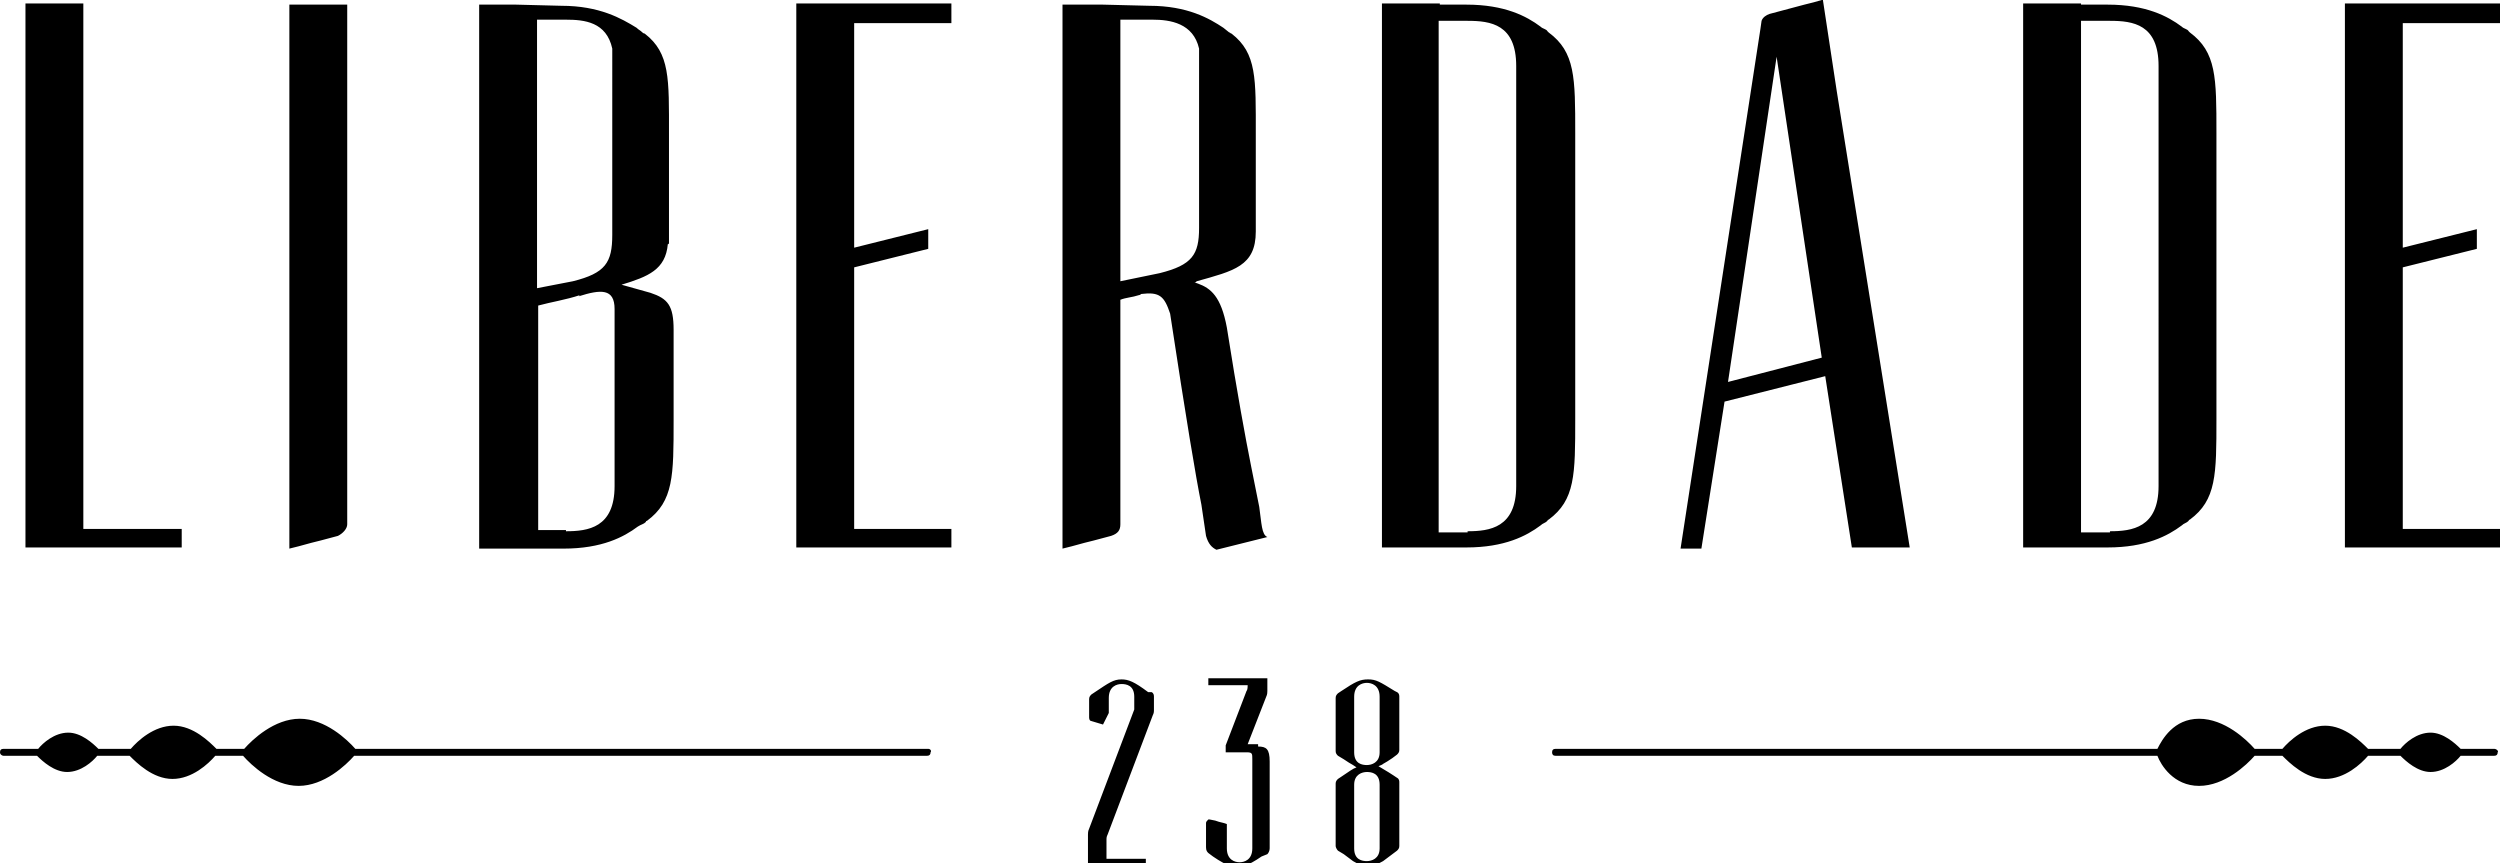 <?xml version="1.0" encoding="utf-8"?>
<!-- Generator: Adobe Illustrator 16.0.4, SVG Export Plug-In . SVG Version: 6.00 Build 0)  -->
<!DOCTYPE svg PUBLIC "-//W3C//DTD SVG 1.1//EN" "http://www.w3.org/Graphics/SVG/1.1/DTD/svg11.dtd">
<svg version="1.1" id="Layer_1" xmlns="http://www.w3.org/2000/svg" xmlns:xlink="http://www.w3.org/1999/xlink" x="0px" y="0px"
	 width="216px" height="74.6px" viewBox="0 0 216 74.6" enable-background="new 0 0 216 74.6" xml:space="preserve">
<g>
	<path d="M15.7,45.7v1.6H7.2H5H2.2v-47h5v45.4H15.7z M30,0.3v45c0,0.4-0.4,0.8-0.8,1l-1.5,0.4l-0.8,0.2l-1.1,0.3l-0.8,0.2v-47H30z
		 M56.2,25.3c1.5,0.5,2,1.1,2,3.2v7.8c0,4.8,0,7-2.3,8.7c-0.1,0-0.1,0.1-0.1,0.1c-0.2,0.2-0.4,0.2-0.7,0.4c-1.2,0.9-3.1,1.9-6.4,1.9
		h-2.3h-1.6h-3.4v-47h3.2l3.9,0.1c3.3,0,5.2,1.1,6.5,1.9c0.2,0.2,0.3,0.2,0.5,0.4c0,0,0.1,0.1,0.2,0.1c2.2,1.7,2.1,3.9,2.1,8.7v9.1
		v0.1V21c0,0.1-0.1,0.1-0.1,0.1c-0.2,2.2-1.7,2.8-4,3.5L56.2,25.3z M46.4,1.7v23.2l3.1-0.6c2.8-0.7,3.4-1.6,3.4-4V4.2
		c-0.5-2.3-2.4-2.5-4-2.5H46.4z M48.9,45.9c1.9,0,4.2-0.3,4.2-3.9V26.7c0-1.8-1.2-1.7-3.1-1.1l0.1-0.1c-1.2,0.4-2.5,0.6-3.6,0.9
		v19.4H48.9z M73.8,2v19.4l6.4-1.6v1.7l-6.4,1.6v22.6h8.4v1.6h-8.4h-2.2h-2.8v-47h2.8h2.2h8.4V2H73.8z M108.8,43.8
		c0.2,1.4,0.2,2.4,0.7,2.6l-4.4,1.1c-0.4-0.2-0.7-0.5-0.9-1.2l-0.4-2.7c-0.5-2.5-1.3-7.3-2.7-16.5c-0.5-1.5-0.9-1.9-2.5-1.7
		c-0.1,0.1-0.2,0.1-0.2,0.1c-0.6,0.2-1.1,0.2-1.6,0.4v19.4c0,0.5-0.2,0.8-0.8,1l-1.5,0.4l-0.8,0.2l-1.1,0.3l-0.8,0.2v-47h3.5l4,0.1
		c3.3,0,5.2,1.1,6.4,1.9l0.5,0.4c0.1,0,0.1,0.1,0.2,0.1c2.2,1.7,2.1,3.9,2.1,8.7v8.2v0.2c0,3-1.9,3.4-5.1,4.3
		c-0.1,0.1-0.1,0.1-0.2,0.1l0.3,0.1c1.1,0.4,2,1.1,2.5,3.8c0.9,5.7,1.6,9.5,2.1,12L108.8,43.8z M96.8,24.3l3.4-0.7
		c2.8-0.7,3.4-1.6,3.4-3.9V4.2c-0.5-2.2-2.5-2.5-4-2.5h-2.8V24.3z M136.1,28.7v7.5c0,4.8,0,7-2.3,8.7c-0.1,0-0.1,0.1-0.1,0.1
		c-0.2,0.2-0.4,0.2-0.6,0.4c-1.2,0.9-3.1,1.9-6.4,1.9h-2.3h-1.6h-3.4v-47h5v0.1h2.3c3.3,0,5.2,1,6.4,1.9c0.2,0.2,0.5,0.2,0.6,0.4
		c0.1,0.1,0.1,0.1,0.1,0.1c2.3,1.7,2.3,3.9,2.3,8.7V28.7z M126.8,45.9c1.9,0,4.2-0.3,4.2-3.9V25V5.7c0-3.6-2.2-3.9-4.2-3.9h-2.5
		v44.2H126.8z M157.7,32.5l-8.7,2.2l-2,12.7h-1.8l6.9-44.9l0.1-0.7c0.1-0.3,0.4-0.5,0.7-0.6l1.5-0.4l1.5-0.4l0.8-0.2l0.7-0.2h0.1
		l1.2,7.9l6.3,39.4H160L157.7,32.5z M157.4,30.9l-3.9-26l-4.2,28.1L157.4,30.9z M191.5,28.7v7.5c0,4.8,0,7-2.3,8.7
		c-0.1,0-0.1,0.1-0.1,0.1c-0.2,0.2-0.4,0.2-0.6,0.4c-1.2,0.9-3.1,1.9-6.4,1.9h-2.3h-1.6h-3.4v-47h5v0.1h2.3c3.3,0,5.2,1,6.4,1.9
		c0.2,0.2,0.5,0.2,0.6,0.4c0.1,0.1,0.1,0.1,0.1,0.1c2.3,1.7,2.3,3.9,2.3,8.7V28.7z M182.3,45.9c1.9,0,4.2-0.3,4.2-3.9V25V5.7
		c0-3.6-2.2-3.9-4.2-3.9h-2.5v44.2H182.3z M207.6,2v19.4l6.4-1.6v1.7l-6.4,1.6v22.6h8.4v1.6h-8.4h-2.2h-2.8v-47h2.8h2.2h8.4V2H207.6
		z M99.5,59.8c0.2,0.1,0.2,0.3,0.2,0.4v0.2v0.3v0.6c0,0.2,0,0.3-0.1,0.5l-3.9,10.3c-0.1,0.2-0.1,0.3-0.1,0.5v1.6h3.4v0.6H94v-0.5v0
		v-2.2c0-0.1,0-0.3,0.1-0.5L98,61.3C98,61.2,98,61,98,60.8v-0.1v-0.2v-0.3c0-1-0.7-1.1-1.1-1.1c-0.4,0-1.1,0.2-1.1,1.2v1.3l-0.5,1
		l-1-0.3c-0.1,0-0.2-0.1-0.2-0.3v-1.6c0-0.2,0.1-0.3,0.2-0.4l0.3-0.2c1.2-0.8,1.6-1.1,2.3-1.1c0.6,0,1.1,0.2,2.3,1.1L99.5,59.8z
		 M108.7,64.5c0.7,0,1,0.2,1,1.3v3v2.4v2.1c0,0.2-0.1,0.4-0.2,0.5L109,74c-0.3,0.2-0.6,0.4-0.8,0.5l0,0c-0.5,0.3-0.9,0.4-1.3,0.4
		c-0.5,0-0.8-0.1-1.3-0.4h0v0c-0.2-0.1-0.5-0.3-0.8-0.5l-0.4-0.3c-0.1-0.1-0.2-0.2-0.2-0.5v-2.1c0-0.1,0.1-0.2,0.2-0.3h0.1h0
		l0.5,0.1l0.3,0.1l0.4,0.1l0.3,0.1v2.1c0,1,0.7,1.2,1.1,1.2c0.4,0,1.1-0.2,1.1-1.2v-2.2v-5.5c0-0.5,0-0.6-0.5-0.6h-1.8v-0.6l1.8-4.7
		c0.1-0.1,0.1-0.4,0.1-0.5h-3.4v-0.6h5.1v0.5v0.6c0,0.1,0,0.3-0.1,0.5l-1.6,4.1h0.5H108.7L108.7,64.5z M120.7,59.8
		c0.2,0.1,0.2,0.3,0.2,0.4v0.4v3.2v1c0,0.2-0.1,0.3-0.2,0.4l-0.4,0.3c-0.3,0.2-0.6,0.4-0.8,0.5h0c-0.1,0.1-0.2,0.1-0.4,0.2
		c0.3,0.2,0.7,0.4,1.3,0.8l0.3,0.2c0.2,0.1,0.2,0.3,0.2,0.4v3.3v1.1v1.1c0,0.2-0.1,0.3-0.2,0.4l-0.4,0.3l-0.8,0.6h0
		c-0.5,0.3-0.9,0.4-1.3,0.4c-0.5,0-0.8-0.1-1.3-0.4h0l-0.8-0.6l-0.5-0.3c-0.1-0.1-0.2-0.3-0.2-0.4v-5.4c0-0.2,0.1-0.3,0.2-0.4
		l0.3-0.2c0.6-0.4,1-0.7,1.3-0.8l-0.3-0.2h0c-0.2-0.1-0.5-0.3-0.8-0.5l-0.5-0.3c-0.1-0.1-0.2-0.2-0.2-0.4v-4.6
		c0-0.2,0.1-0.3,0.2-0.4l0.3-0.2c1.2-0.8,1.6-1,2.3-1c0.7,0,1,0.2,2.3,1L120.7,59.8z M119.2,60.2c0-1-0.7-1.2-1.1-1.2
		c-0.4,0-1.1,0.2-1.1,1.2V65c0,1,0.7,1.1,1.1,1.1c0.4,0,1.1-0.2,1.1-1.1v-3.6v-0.6V60.2z M119.2,67.8c0-1-0.7-1.1-1.1-1.1
		c-0.4,0-1.1,0.2-1.1,1.1v5.5c0,1,0.7,1.1,1.1,1.1c0.4,0,1.1-0.2,1.1-1.1v-1.5v-0.7V67.8z M80.2,64.7H30.7c-0.7-0.8-2.6-2.6-4.8-2.6
		c-2.2,0-4.1,1.8-4.8,2.6h-2.4c-0.6-0.6-2-2-3.7-2c-1.7,0-3.1,1.3-3.7,2H8.5c-0.5-0.5-1.5-1.4-2.6-1.4c-1.2,0-2.2,0.9-2.6,1.4H0.3
		c-0.2,0-0.3,0.1-0.3,0.3c0,0.2,0.2,0.3,0.3,0.3h2.9c0.5,0.5,1.5,1.4,2.6,1.4c1.2,0,2.2-0.9,2.6-1.4h2.8c0.6,0.6,2,2,3.7,2
		c1.7,0,3.1-1.3,3.7-2h2.4c0.7,0.8,2.6,2.6,4.8,2.6c2.2,0,4.1-1.8,4.8-2.6h49.5c0.2,0,0.3-0.1,0.3-0.3
		C80.5,64.9,80.4,64.7,80.2,64.7 M215.5,64.7h-2.9c-0.5-0.5-1.5-1.4-2.6-1.4c-1.2,0-2.2,0.9-2.6,1.4h-2.8c-0.6-0.6-2-2-3.7-2
		s-3.1,1.3-3.7,2h-2.4c-0.7-0.8-2.6-2.6-4.8-2.6c-2.2,0-3.2,1.8-3.6,2.6h-52c-0.2,0-0.3,0.1-0.3,0.3c0,0.2,0.1,0.3,0.3,0.3h52
		c0.3,0.8,1.4,2.6,3.6,2.6c2.2,0,4.1-1.8,4.8-2.6h2.4c0.6,0.6,2,2,3.7,2s3.1-1.3,3.7-2h2.8c0.5,0.5,1.5,1.4,2.6,1.4
		c1.2,0,2.2-0.9,2.6-1.4h2.9c0.2,0,0.3-0.1,0.3-0.3C215.9,64.9,215.7,64.7,215.5,64.7"/>
</g>
</svg>
